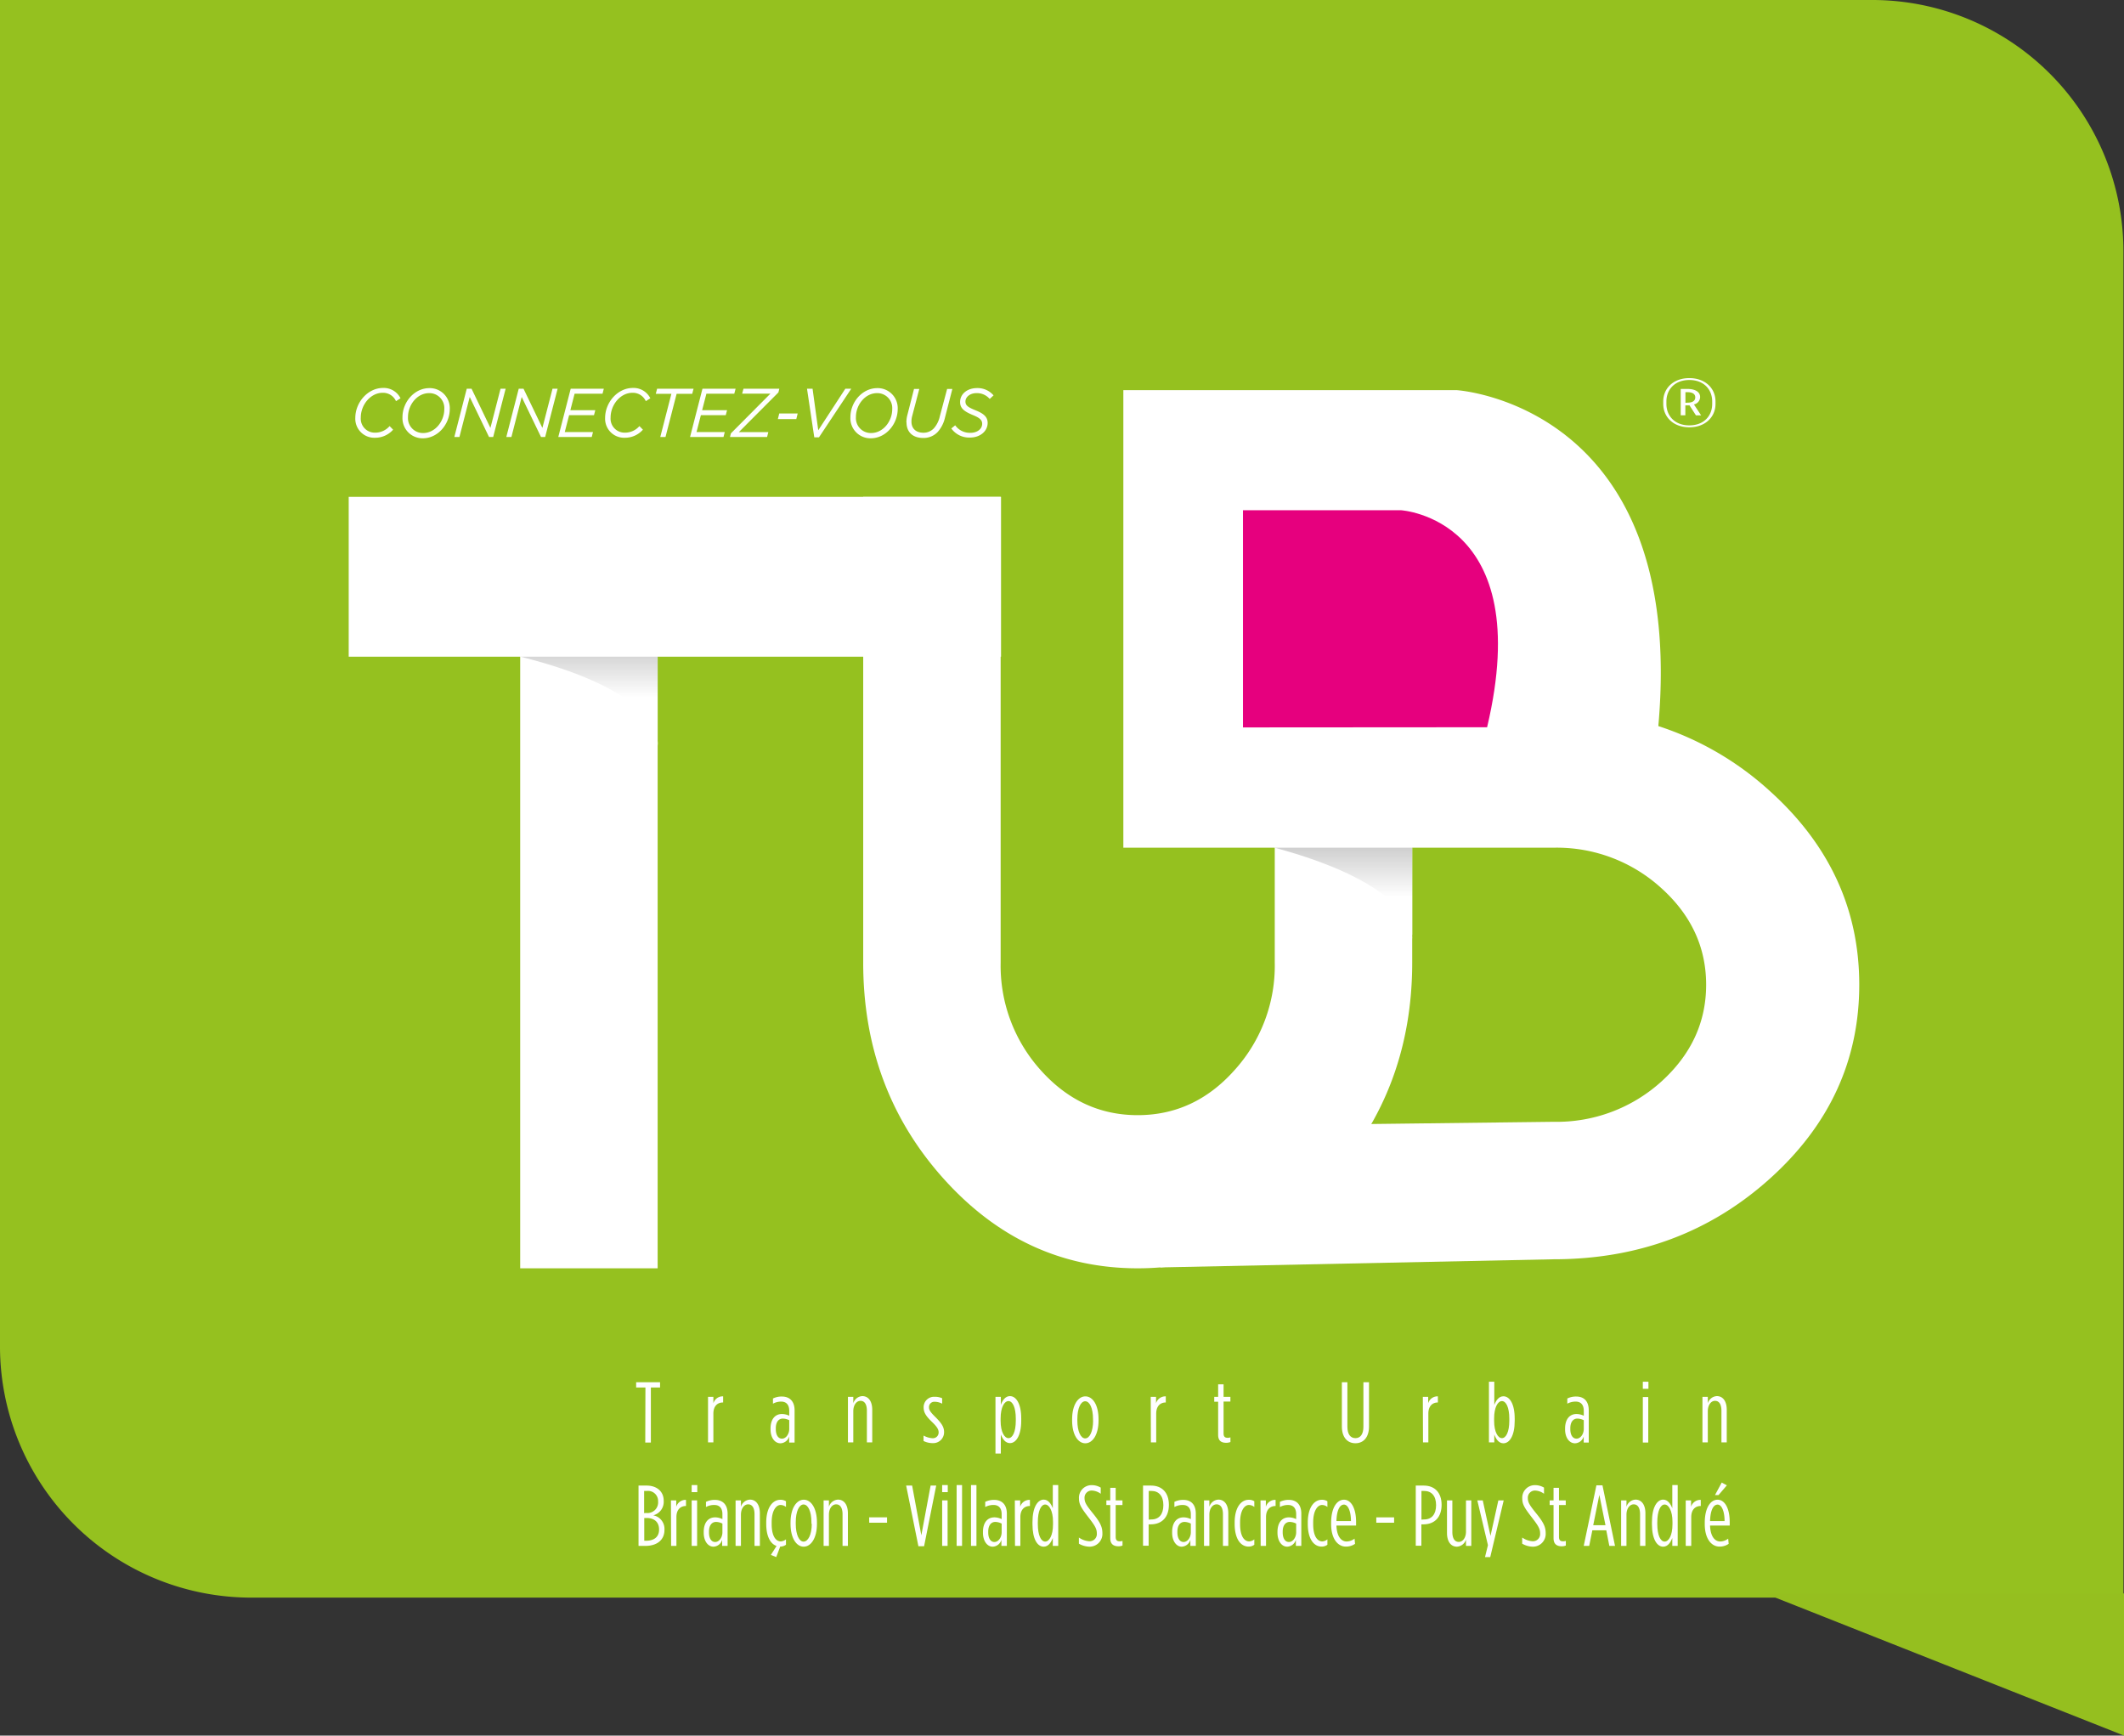 <svg id="Calque_1" data-name="Calque 1" xmlns="http://www.w3.org/2000/svg" xmlns:xlink="http://www.w3.org/1999/xlink" viewBox="0 0 507.94 414.99"><rect x="0" y="0" width="507.94" height="414.99" fill="#333333" stroke="none"/><defs><style>.cls-1{fill:none;}.cls-2{fill:#95c11f;}.cls-3{fill:#fff;}.cls-4{fill:#e6007e;}.cls-5{clip-path:url(#clip-path);}.cls-6{fill:url(#Dégradé_sans_nom_2);}.cls-7{clip-path:url(#clip-path-2);}.cls-8{fill:url(#Dégradé_sans_nom_2-2);}.cls-9{fill:#95bf1f;}</style><clipPath id="clip-path" transform="translate(-238.87)"><path class="cls-1" d="M396.14,178.39a4.46,4.46,0,0,0,0-1.31ZM363.27,157c28.58,7.15,32.45,16.62,32.87,20.06V157Z"/></clipPath><linearGradient id="Dégradé_sans_nom_2" x1="327.74" y1="960.3" x2="329.8" y2="960.3" gradientTransform="matrix(0, -7.35, -7.35, 0, 7197.1, 2575.65)" gradientUnits="userSpaceOnUse"><stop offset="0" stop-color="#fff"/><stop offset="1" stop-color="silver"/></linearGradient><clipPath id="clip-path-2" transform="translate(-238.87)"><path class="cls-1" d="M576.59,224.62a4.43,4.43,0,0,0,0-.93Zm-32.91-21.93c29.3,7.91,32.61,17.94,32.91,21l0-21Z"/></clipPath><linearGradient id="Dégradé_sans_nom_2-2" x1="324.55" y1="941.4" x2="326.61" y2="941.4" gradientTransform="matrix(0, -7.54, -7.54, 0, 7422.64, 2661.61)" xlink:href="#Dégradé_sans_nom_2"/></defs><path class="cls-2" d="M686.77,0H238.87V322.07A60.08,60.08,0,0,0,298.78,382H746.67V59.9A60.08,60.08,0,0,0,686.77,0" transform="translate(-238.87)"/><polygon class="cls-3" points="239.39 118.8 239.39 157.02 157.27 157.02 157.27 303.26 124.4 303.26 124.4 157.02 83.39 157.02 83.39 118.8 239.39 118.8"/><path class="cls-3" d="M576.59,120.52V230.14q0,30.27-19.29,51.7t-46.36,21.42q-27.17,0-46.41-21.42t-19.23-51.7V118.8h32.87V230.14a37.27,37.27,0,0,0,9.62,25.79q9.61,10.71,23.15,10.71t23.11-10.71a37.18,37.18,0,0,0,9.67-25.79V120.52Z" transform="translate(-238.87)"/><path class="cls-3" d="M662.07,189.1a73.1,73.1,0,0,0-26.62-15.49c6.86-77.06-48.3-80.33-48.3-80.33H507.51V202.69H610.38a37.13,37.13,0,0,1,25.79,9.67q10.71,9.66,10.71,23.1t-10.71,23.15a37.27,37.27,0,0,1-25.79,9.62l-43.77.53-50.35,34.29,94.12-1.95q30.27,0,51.69-19.23t21.43-46.41q0-27.08-21.43-46.36" transform="translate(-238.87)"/><path class="cls-4" d="M536.12,173.93V122H573.9s32.43,1.91,20.6,51.89Z" transform="translate(-238.87)"/><g class="cls-5"><rect class="cls-6" x="124.4" y="157.02" width="32.97" height="21.37"/></g><g class="cls-7"><rect class="cls-8" x="304.81" y="202.69" width="32.96" height="21.94"/></g><path class="cls-3" d="M642.46,96.28c1.08,0,1.82-.39,1.82-1.27v0c0-.88-.79-1.24-1.87-1.24h-.48v2.54ZM640.8,93h1.64c1.81,0,3,.7,3,1.91V95a1.83,1.83,0,0,1-1.48,1.7l1.72,2.61h-1.24l-1.53-2.38h-1v2.37H640.8Zm7.53,3.52V96c0-2.87-2-5.14-5.47-5.14s-5.48,2.27-5.48,5.14v.57c0,2.87,2,5.14,5.48,5.14s5.47-2.27,5.47-5.14m-11.71,0V96c0-3.18,2.45-5.59,6.24-5.59s6.26,2.41,6.26,5.59v.57c0,3.16-2.47,5.6-6.26,5.6s-6.24-2.44-6.24-5.6" transform="translate(-238.87)"/><path class="cls-3" d="M323.84,99.93c0-3.73,3-7.17,6.64-7.17a4.47,4.47,0,0,1,4.17,2.47l-1.08.69a3.38,3.38,0,0,0-3.2-2c-2.88,0-5.22,2.87-5.22,5.92a3.35,3.35,0,0,0,3.46,3.61,4.53,4.53,0,0,0,3.43-1.57l.84.86a5.71,5.71,0,0,1-4.33,1.93,4.55,4.55,0,0,1-4.71-4.78" transform="translate(-238.87)"/><path class="cls-3" d="M345.12,97.8A3.57,3.57,0,0,0,341.5,94c-2.9,0-5.06,2.83-5.06,5.7a3.57,3.57,0,0,0,3.62,3.84c2.89,0,5.06-2.83,5.06-5.7m-10,1.9c0-3.56,2.8-6.94,6.45-6.94a4.79,4.79,0,0,1,4.86,5c0,3.58-2.8,7-6.45,7a4.8,4.8,0,0,1-4.86-5" transform="translate(-238.87)"/><polygon class="cls-3" points="111.62 92.95 112.77 92.95 117.28 102.32 119.7 92.95 120.92 92.95 117.94 104.49 116.95 104.49 112.33 94.92 109.87 104.49 108.65 104.49 111.62 92.95"/><polygon class="cls-3" points="124.05 92.95 125.2 92.95 129.71 102.32 132.13 92.95 133.35 92.95 130.37 104.49 129.38 104.49 124.76 94.92 122.3 104.49 121.08 104.49 124.05 92.95"/><polygon class="cls-3" points="136.48 92.95 144.4 92.95 144.09 94.14 137.41 94.14 136.4 98.08 142.36 98.08 142.05 99.27 136.1 99.27 135.06 103.31 141.81 103.31 141.51 104.49 133.51 104.49 136.48 92.95"/><path class="cls-3" d="M383.58,99.93c0-3.73,3-7.17,6.64-7.17a4.47,4.47,0,0,1,4.17,2.47l-1.08.69a3.38,3.38,0,0,0-3.2-2c-2.88,0-5.22,2.87-5.22,5.92a3.35,3.35,0,0,0,3.46,3.61,4.53,4.53,0,0,0,3.43-1.57l.84.86a5.71,5.71,0,0,1-4.33,1.93,4.55,4.55,0,0,1-4.71-4.78" transform="translate(-238.87)"/><polygon class="cls-3" points="160.56 94.16 156.83 94.16 157.14 92.95 165.86 92.95 165.54 94.16 161.81 94.16 159.15 104.49 157.9 104.49 160.56 94.16"/><polygon class="cls-3" points="167.99 92.95 175.91 92.95 175.6 94.14 168.93 94.14 167.91 98.08 173.87 98.08 173.56 99.27 167.61 99.27 166.57 103.31 173.32 103.31 173.02 104.49 165.02 104.49 167.99 92.95"/><polygon class="cls-3" points="174.79 103.62 184.23 94.13 177.48 94.13 177.8 92.95 186.37 92.95 186.15 93.83 176.69 103.32 183.74 103.32 183.44 104.49 174.57 104.49 174.79 103.62"/><polygon class="cls-3" points="186.35 98.87 186.02 100.21 190.43 100.21 190.76 98.87 186.35 98.87"/><polygon class="cls-3" points="192.99 92.95 194.32 92.95 195.68 102.88 202.15 92.95 203.57 92.95 195.85 104.57 194.73 104.57 192.99 92.95"/><path class="cls-3" d="M452.24,97.8A3.57,3.57,0,0,0,448.62,94c-2.89,0-5.06,2.83-5.06,5.7a3.57,3.57,0,0,0,3.62,3.84c2.9,0,5.06-2.83,5.06-5.7m-10,1.9c0-3.56,2.8-6.94,6.45-6.94a4.79,4.79,0,0,1,4.86,5c0,3.58-2.8,7-6.46,7a4.79,4.79,0,0,1-4.85-5" transform="translate(-238.87)"/><path class="cls-3" d="M455.63,101a6.85,6.85,0,0,1,.24-1.8L457.45,93h1.26L457,99.53a4.91,4.91,0,0,0-.16,1.3c0,1.5.93,2.64,2.89,2.64a3.39,3.39,0,0,0,2.47-1.06,6.36,6.36,0,0,0,1.41-2.81L465.37,93h1.25l-1.77,6.88a7.67,7.67,0,0,1-1.74,3.41,4.61,4.61,0,0,1-3.45,1.43c-2.64,0-4-1.53-4-3.69" transform="translate(-238.87)"/><path class="cls-3" d="M466.35,102.46l.95-.77a4.27,4.27,0,0,0,3.65,1.8c1.6,0,2.8-.91,2.8-2.16,0-.89-.57-1.42-2.28-2.11-2-.84-3-1.58-3-3.09,0-1.91,1.69-3.34,4.08-3.34a5,5,0,0,1,3.92,1.75l-.92.85A4,4,0,0,0,472.41,94c-1.66,0-2.66,1-2.66,2s.71,1.41,2.45,2.12c1.9.76,2.86,1.57,2.86,3,0,2-1.83,3.5-4.19,3.5a5.24,5.24,0,0,1-4.52-2.2" transform="translate(-238.87)"/><path class="cls-3" d="M393.22,331.76H391V330.5h5.72v1.26h-2.2v13.16h-1.34Z" transform="translate(-238.87)"/><path class="cls-3" d="M408.19,334h1.28v1.53a2.31,2.31,0,0,1,2.33-1.65v1.46h-.05c-1.29,0-2.28.85-2.28,2.66v6.88h-1.28Z" transform="translate(-238.87)"/><path class="cls-3" d="M423.14,341.79v-.21c0-2.14,1-3.48,2.74-3.48a4.12,4.12,0,0,1,1.73.41v-1.17c0-1.4-.66-2.21-1.94-2.21a4,4,0,0,0-1.95.5v-1.24a4.63,4.63,0,0,1,2.12-.47c1.89,0,3.05,1.15,3.05,3.3v7.7h-1.3v-1.46a2.24,2.24,0,0,1-2.08,1.64C424.13,345.1,423.14,343.72,423.14,341.79Zm4.47-.13v-2.08a3.63,3.63,0,0,0-1.5-.39c-1.12,0-1.71.93-1.71,2.31v.21c0,1.36.53,2.28,1.48,2.28S427.61,342.9,427.61,341.66Z" transform="translate(-238.87)"/><path class="cls-3" d="M441.65,334h1.28v1.53a2.38,2.38,0,0,1,2.16-1.71c1.44,0,2.37,1.21,2.37,3.27v7.79h-1.28v-7.56c0-1.53-.55-2.37-1.52-2.37s-1.73,1-1.73,2.49v7.44h-1.28Z" transform="translate(-238.87)"/><path class="cls-3" d="M459.73,344.55v-1.3a5,5,0,0,0,2.17.64,1.37,1.37,0,0,0,1.44-1.4v0c0-.68-.37-1.34-1.59-2.5-1.46-1.4-2-2.28-2-3.46v0a2.49,2.49,0,0,1,2.64-2.55,4.18,4.18,0,0,1,1.79.35v1.3a3.79,3.79,0,0,0-1.79-.46,1.27,1.27,0,0,0-1.36,1.3v0c0,.68.35,1.2,1.61,2.43,1.46,1.47,2,2.35,2,3.53v0a2.59,2.59,0,0,1-2.7,2.63A4.93,4.93,0,0,1,459.73,344.55Z" transform="translate(-238.87)"/><path class="cls-3" d="M476.93,334h1.28v1.9c.41-1.09,1.09-2.08,2.18-2.08,1.44,0,2.7,1.73,2.7,5.35v.54c0,3.58-1.26,5.35-2.7,5.35-1.09,0-1.77-1-2.18-2.06v4.56h-1.28Zm4.86,5.67v-.46c0-2.69-.76-4.2-1.75-4.2s-1.88,1.49-1.88,4.14v.58c0,2.66.91,4.14,1.88,4.14S481.79,342.41,481.79,339.71Z" transform="translate(-238.87)"/><path class="cls-3" d="M495.26,339.65v-.31c0-3.44,1.44-5.46,3.17-5.46s3.15,2,3.15,5.46v.31c0,3.44-1.44,5.45-3.17,5.45S495.26,343.09,495.26,339.65Zm5,0v-.33c0-2.66-.82-4.27-1.87-4.27s-1.88,1.61-1.88,4.27v.33c0,2.65.83,4.28,1.88,4.28S500.28,342.3,500.28,339.65Z" transform="translate(-238.87)"/><path class="cls-3" d="M514.06,334h1.27v1.53a2.32,2.32,0,0,1,2.33-1.65v1.46h0c-1.3,0-2.29.85-2.29,2.66v6.88h-1.27Z" transform="translate(-238.87)"/><path class="cls-3" d="M530.18,343.09v-7.93h-.93V334h.93v-3h1.3v3h1.63v1.12h-1.63v7.62c0,.82.37,1.05,1,1.05a2.1,2.1,0,0,0,.64-.11v1.12a2.85,2.85,0,0,1-.93.18C531,345,530.18,344.55,530.18,343.09Z" transform="translate(-238.87)"/><path class="cls-3" d="M559.77,341.09V330.5h1.32v10.65c0,1.79.74,2.72,1.92,2.72s1.91-.93,1.91-2.72V330.5h1.34v10.59c0,2.55-1.3,4-3.25,4S559.77,343.64,559.77,341.09Z" transform="translate(-238.87)"/><path class="cls-3" d="M579.13,334h1.28v1.53a2.31,2.31,0,0,1,2.32-1.65v1.46h0c-1.29,0-2.28.85-2.28,2.66v6.88h-1.28Z" transform="translate(-238.87)"/><path class="cls-3" d="M596.22,343v1.88h-1.28V330.38h1.28v5.56c.41-1.09,1.09-2.08,2.18-2.08,1.45,0,2.7,1.73,2.7,5.35v.54c0,3.58-1.25,5.35-2.7,5.35C597.31,345.1,596.63,344.12,596.22,343Zm3.59-3.33v-.46c0-2.69-.77-4.2-1.76-4.2s-1.87,1.49-1.87,4.14v.58c0,2.66.91,4.14,1.87,4.14S599.81,342.41,599.81,339.71Z" transform="translate(-238.87)"/><path class="cls-3" d="M613.15,341.79v-.21c0-2.14,1-3.48,2.74-3.48a4.16,4.16,0,0,1,1.73.41v-1.17c0-1.4-.66-2.21-1.94-2.21a4.08,4.08,0,0,0-2,.5v-1.24a4.67,4.67,0,0,1,2.13-.47c1.89,0,3,1.15,3,3.3v7.7H617.6v-1.46a2.24,2.24,0,0,1-2.08,1.64C614.14,345.1,613.15,343.72,613.15,341.79Zm4.47-.13v-2.08a3.68,3.68,0,0,0-1.51-.39c-1.11,0-1.71.93-1.71,2.31v.21c0,1.36.54,2.28,1.49,2.28S617.62,342.9,617.62,341.66Z" transform="translate(-238.87)"/><path class="cls-3" d="M631.74,330.38h1.34v1.69h-1.34Zm0,3.66h1.3v10.88h-1.3Z" transform="translate(-238.87)"/><path class="cls-3" d="M646,334h1.28v1.53a2.38,2.38,0,0,1,2.16-1.71c1.45,0,2.37,1.21,2.37,3.27v7.79h-1.27v-7.56c0-1.53-.56-2.37-1.53-2.37s-1.73,1-1.73,2.49v7.44H646Z" transform="translate(-238.87)"/><path class="cls-3" d="M391.57,355.21h1.94c2.33,0,4.08,1.32,4.08,3.63v.06a3.32,3.32,0,0,1-2.49,3.42,3.3,3.3,0,0,1,2.67,3.44v.06c0,2.41-1.81,3.81-4.53,3.81h-1.67Zm1.82,6.55a2.54,2.54,0,0,0,2.86-2.74v0a2.42,2.42,0,0,0-2.68-2.53h-.66v5.31Zm0,6.64c1.89,0,3.09-.91,3.09-2.64v-.06c0-1.75-1.12-2.74-3-2.74h-.54v5.44Z" transform="translate(-238.87)"/><path class="cls-3" d="M399.32,358.75h1.27v1.53a2.33,2.33,0,0,1,2.33-1.65v1.46h0c-1.3,0-2.29.85-2.29,2.66v6.88h-1.27Z" transform="translate(-238.87)"/><path class="cls-3" d="M404.28,355.09h1.34v1.69h-1.34Zm0,3.66h1.3v10.88h-1.3Z" transform="translate(-238.87)"/><path class="cls-3" d="M407.16,366.5v-.21c0-2.14,1-3.48,2.74-3.48a4,4,0,0,1,1.73.42v-1.18c0-1.4-.66-2.2-1.93-2.2a4,4,0,0,0-2,.49V359.1a4.79,4.79,0,0,1,2.12-.47c1.9,0,3.05,1.15,3.05,3.3v7.7h-1.3v-1.46a2.25,2.25,0,0,1-2.08,1.65C408.15,369.82,407.16,368.44,407.16,366.5Zm4.47-.12V364.3a3.5,3.5,0,0,0-1.5-.4c-1.11,0-1.71.93-1.71,2.31v.21c0,1.36.53,2.28,1.48,2.28S411.63,367.61,411.63,366.38Z" transform="translate(-238.87)"/><path class="cls-3" d="M414.78,358.75h1.28v1.53a2.38,2.38,0,0,1,2.16-1.71c1.44,0,2.37,1.21,2.37,3.27v7.79h-1.28v-7.56c0-1.52-.55-2.37-1.52-2.37s-1.73,1-1.73,2.49v7.44h-1.28Z" transform="translate(-238.87)"/><path class="cls-3" d="M423.22,371.79l1.36-2.14c-1.4-.47-2.47-2.18-2.47-5.27v-.33c0-3.69,1.61-5.44,3.36-5.44a2.43,2.43,0,0,1,1.36.35v1.36a2.11,2.11,0,0,0-1.3-.47c-1,0-2.12,1.25-2.12,4.16v.41c0,3,1.07,4.14,2.18,4.14a2.18,2.18,0,0,0,1.24-.49v1.29a2.36,2.36,0,0,1-1.38.44l-.95,2.51Z" transform="translate(-238.87)"/><path class="cls-3" d="M427.92,364.36v-.31c0-3.44,1.44-5.46,3.17-5.46s3.15,2,3.15,5.46v.31c0,3.44-1.44,5.46-3.17,5.46S427.92,367.8,427.92,364.36Zm5,0V364c0-2.66-.83-4.27-1.88-4.27s-1.87,1.61-1.87,4.27v.33c0,2.66.82,4.28,1.87,4.28S433,367,433,364.36Z" transform="translate(-238.87)"/><path class="cls-3" d="M435.83,358.75h1.27v1.53a2.39,2.39,0,0,1,2.17-1.71c1.44,0,2.37,1.21,2.37,3.27v7.79h-1.28v-7.56c0-1.52-.56-2.37-1.53-2.37s-1.73,1-1.73,2.49v7.44h-1.27Z" transform="translate(-238.87)"/><path class="cls-3" d="M446.72,362.81H451v1.28h-4.26Z" transform="translate(-238.87)"/><path class="cls-3" d="M455.57,355.21H457l2.2,11.89,2.22-11.89h1.34l-2.9,14.5h-1.36Z" transform="translate(-238.87)"/><path class="cls-3" d="M464.18,355.09h1.34v1.69h-1.34Zm0,3.66h1.3v10.88h-1.3Z" transform="translate(-238.87)"/><path class="cls-3" d="M467.64,355.09h1.3v14.54h-1.3Z" transform="translate(-238.87)"/><path class="cls-3" d="M471.08,355.09h1.3v14.54h-1.3Z" transform="translate(-238.87)"/><path class="cls-3" d="M473.94,366.5v-.21c0-2.14,1-3.48,2.74-3.48a4,4,0,0,1,1.73.42v-1.18c0-1.4-.66-2.2-1.93-2.2a4.07,4.07,0,0,0-2,.49V359.1a4.79,4.79,0,0,1,2.12-.47c1.9,0,3.05,1.15,3.05,3.3v7.7h-1.3v-1.46a2.25,2.25,0,0,1-2.08,1.65C474.93,369.82,473.94,368.44,473.94,366.5Zm4.47-.12V364.3a3.5,3.5,0,0,0-1.5-.4c-1.11,0-1.71.93-1.71,2.31v.21c0,1.36.54,2.28,1.48,2.28S478.41,367.61,478.41,366.38Z" transform="translate(-238.87)"/><path class="cls-3" d="M481.56,358.75h1.28v1.53a2.31,2.31,0,0,1,2.33-1.65v1.46h0c-1.3,0-2.29.85-2.29,2.66v6.88h-1.28Z" transform="translate(-238.87)"/><path class="cls-3" d="M485.78,364.46v-.53c0-3.59,1.26-5.36,2.68-5.36,1.09,0,1.77,1,2.18,2.06v-5.54h1.3v14.54h-1.3v-1.89c-.41,1.09-1.09,2.08-2.18,2.08C487,369.82,485.78,368.09,485.78,364.46Zm4.91,0v-.58c0-2.65-.91-4.14-1.88-4.14s-1.75,1.51-1.75,4.21v.45c0,2.7.76,4.2,1.75,4.2S490.69,367.14,490.69,364.48Z" transform="translate(-238.87)"/><path class="cls-3" d="M496.88,369.1v-1.47a4.87,4.87,0,0,0,2.45.89,1.72,1.72,0,0,0,1.84-1.86v0c0-1.05-.37-1.75-1.86-3.68-1.87-2.41-2.41-3.26-2.41-4.7v0a3,3,0,0,1,3-3.17,4.09,4.09,0,0,1,2.2.59v1.47a3.79,3.79,0,0,0-2.12-.77,1.7,1.7,0,0,0-1.75,1.8v0c0,1,.39,1.65,1.88,3.5,1.81,2.22,2.39,3.32,2.39,4.9v0a3.05,3.05,0,0,1-3.11,3.22A5.24,5.24,0,0,1,496.88,369.1Z" transform="translate(-238.87)"/><path class="cls-3" d="M504.38,367.8v-7.93h-.93v-1.12h.93v-3h1.3v3h1.62v1.12h-1.62v7.62c0,.82.37,1.05,1,1.05a2.3,2.3,0,0,0,.63-.1v1.11a2.74,2.74,0,0,1-.92.18C505.22,369.73,504.38,369.26,504.38,367.8Z" transform="translate(-238.87)"/><path class="cls-3" d="M512.22,355.21h1.92c2.6,0,4.26,1.67,4.26,4.6v0c0,2.88-1.58,4.63-4.26,4.67h-.58v5.11h-1.34Zm2,8.1c1.81,0,2.86-1.24,2.86-3.42v0c0-2.23-1.11-3.4-2.86-3.4h-.64v6.86Z" transform="translate(-238.87)"/><path class="cls-3" d="M519.18,366.5v-.21c0-2.14,1-3.48,2.74-3.48a4,4,0,0,1,1.73.42v-1.18c0-1.4-.66-2.2-1.93-2.2a4.07,4.07,0,0,0-2,.49V359.1a4.79,4.79,0,0,1,2.12-.47c1.9,0,3,1.15,3,3.3v7.7h-1.3v-1.46a2.25,2.25,0,0,1-2.08,1.65C520.17,369.82,519.18,368.44,519.18,366.5Zm4.47-.12V364.3a3.5,3.5,0,0,0-1.5-.4c-1.11,0-1.71.93-1.71,2.31v.21c0,1.36.54,2.28,1.48,2.28S523.65,367.61,523.65,366.38Z" transform="translate(-238.87)"/><path class="cls-3" d="M526.8,358.75h1.28v1.53a2.38,2.38,0,0,1,2.16-1.71c1.44,0,2.37,1.21,2.37,3.27v7.79h-1.28v-7.56c0-1.52-.55-2.37-1.52-2.37s-1.73,1-1.73,2.49v7.44H526.8Z" transform="translate(-238.87)"/><path class="cls-3" d="M534.13,364.38v-.33c0-3.69,1.59-5.44,3.34-5.44a2.38,2.38,0,0,1,1.36.35v1.36a2.11,2.11,0,0,0-1.3-.47c-1,0-2.1,1.25-2.1,4.16v.41c0,3,1.05,4.14,2.19,4.14a2.12,2.12,0,0,0,1.21-.49v1.29a2.27,2.27,0,0,1-1.38.44C535.66,369.8,534.13,368.09,534.13,364.38Z" transform="translate(-238.87)"/><path class="cls-3" d="M540.31,358.75h1.28v1.53a2.31,2.31,0,0,1,2.33-1.65v1.46h0c-1.3,0-2.29.85-2.29,2.66v6.88h-1.28Z" transform="translate(-238.87)"/><path class="cls-3" d="M544.37,366.5v-.21c0-2.14,1-3.48,2.74-3.48a4,4,0,0,1,1.73.42v-1.18c0-1.4-.66-2.2-1.94-2.2a4,4,0,0,0-1.95.49V359.1a4.73,4.73,0,0,1,2.12-.47c1.89,0,3,1.15,3,3.3v7.7h-1.3v-1.46a2.25,2.25,0,0,1-2.08,1.65C545.36,369.82,544.37,368.44,544.37,366.5Zm4.47-.12V364.3a3.54,3.54,0,0,0-1.51-.4c-1.11,0-1.71.93-1.71,2.31v.21c0,1.36.54,2.28,1.49,2.28S548.84,367.61,548.84,366.38Z" transform="translate(-238.87)"/><path class="cls-3" d="M551.62,364.38v-.33c0-3.69,1.58-5.44,3.33-5.44a2.38,2.38,0,0,1,1.36.35v1.36a2.11,2.11,0,0,0-1.29-.47c-1,0-2.11,1.25-2.11,4.16v.41c0,3,1.06,4.14,2.19,4.14a2.12,2.12,0,0,0,1.21-.49v1.29a2.27,2.27,0,0,1-1.38.44C553.14,369.8,551.62,368.09,551.62,364.38Z" transform="translate(-238.87)"/><path class="cls-3" d="M557.2,364.42v-.29c0-3.69,1.42-5.54,3.07-5.54s2.9,1.92,2.9,5.36v.82h-4.7c.09,2.6,1.14,3.81,2.44,3.81a3.22,3.22,0,0,0,1.89-.68l.12,1.24a3.8,3.8,0,0,1-2.2.66C558.84,369.8,557.2,368,557.2,364.42Zm4.74-.72c0-2.33-.68-3.94-1.67-3.94s-1.73,1.3-1.8,3.94Z" transform="translate(-238.87)"/><path class="cls-3" d="M568,362.81h4.26v1.28H568Z" transform="translate(-238.87)"/><path class="cls-3" d="M577.44,355.21h1.92c2.59,0,4.26,1.67,4.26,4.6v0c0,2.88-1.59,4.63-4.26,4.67h-.58v5.11h-1.34Zm2,8.1c1.81,0,2.86-1.24,2.86-3.42v0c0-2.23-1.11-3.4-2.86-3.4h-.64v6.86Z" transform="translate(-238.87)"/><path class="cls-3" d="M584.91,366.54v-7.79h1.28v7.56c0,1.53.56,2.37,1.53,2.37s1.73-1,1.73-2.47v-7.46h1.27v10.88h-1.27v-1.5a2.41,2.41,0,0,1-2.17,1.69C585.84,369.82,584.91,368.6,584.91,366.54Z" transform="translate(-238.87)"/><path class="cls-3" d="M594.7,369.45l-2.54-10.7h1.3l1.85,8.49,1.88-8.49h1.28l-3.22,13.56H594Z" transform="translate(-238.87)"/><path class="cls-3" d="M602.89,369.1v-1.47a4.87,4.87,0,0,0,2.45.89,1.72,1.72,0,0,0,1.84-1.86v0c0-1.05-.37-1.75-1.86-3.68-1.87-2.41-2.41-3.26-2.41-4.7v0a3,3,0,0,1,3-3.17,4.09,4.09,0,0,1,2.2.59v1.47a3.79,3.79,0,0,0-2.12-.77,1.7,1.7,0,0,0-1.75,1.8v0c0,1,.39,1.65,1.88,3.5,1.81,2.22,2.39,3.32,2.39,4.9v0a3.05,3.05,0,0,1-3.12,3.22A5.23,5.23,0,0,1,602.89,369.1Z" transform="translate(-238.87)"/><path class="cls-3" d="M610.39,367.8v-7.93h-.93v-1.12h.93v-3h1.3v3h1.62v1.12h-1.62v7.62c0,.82.37,1.05,1,1.05a2.31,2.31,0,0,0,.64-.1v1.11a2.79,2.79,0,0,1-.92.18C611.23,369.73,610.39,369.26,610.39,367.8Z" transform="translate(-238.87)"/><path class="cls-3" d="M620.64,355.15h1.45l3,14.48h-1.36L623,365.9h-3.33l-.75,3.73h-1.31Zm2.17,9.54-1.47-7.25-1.46,7.25Z" transform="translate(-238.87)"/><path class="cls-3" d="M626.55,358.75h1.28v1.53a2.38,2.38,0,0,1,2.16-1.71c1.44,0,2.37,1.21,2.37,3.27v7.79h-1.28v-7.56c0-1.52-.55-2.37-1.52-2.37s-1.73,1-1.73,2.49v7.44h-1.28Z" transform="translate(-238.87)"/><path class="cls-3" d="M633.92,364.46v-.53c0-3.59,1.26-5.36,2.68-5.36,1.09,0,1.77,1,2.19,2.06v-5.54h1.29v14.54h-1.29v-1.89c-.42,1.09-1.1,2.08-2.19,2.08C635.18,369.82,633.92,368.09,633.92,364.46Zm4.91,0v-.58c0-2.65-.91-4.14-1.88-4.14s-1.75,1.51-1.75,4.21v.45c0,2.7.76,4.2,1.75,4.2S638.83,367.14,638.83,364.48Z" transform="translate(-238.87)"/><path class="cls-3" d="M642,358.75h1.28v1.53a2.31,2.31,0,0,1,2.32-1.65v1.46h0c-1.3,0-2.28.85-2.28,2.66v6.88H642Z" transform="translate(-238.87)"/><path class="cls-3" d="M646.55,364.42v-.29c0-3.69,1.42-5.54,3.07-5.54s2.9,1.92,2.9,5.36v.82h-4.7c.09,2.6,1.14,3.81,2.44,3.81a3.22,3.22,0,0,0,1.89-.68l.12,1.24a3.8,3.8,0,0,1-2.2.66C648.2,369.8,646.55,368,646.55,364.42Zm4.74-.72c0-2.33-.68-3.94-1.67-3.94s-1.73,1.3-1.8,3.94Zm-.68-9.21,1.23.66-2,2.33H649Z" transform="translate(-238.87)"/><polygon class="cls-9" points="422.03 380.99 507.94 380.99 507.94 414.99 422.03 380.99"/></svg>